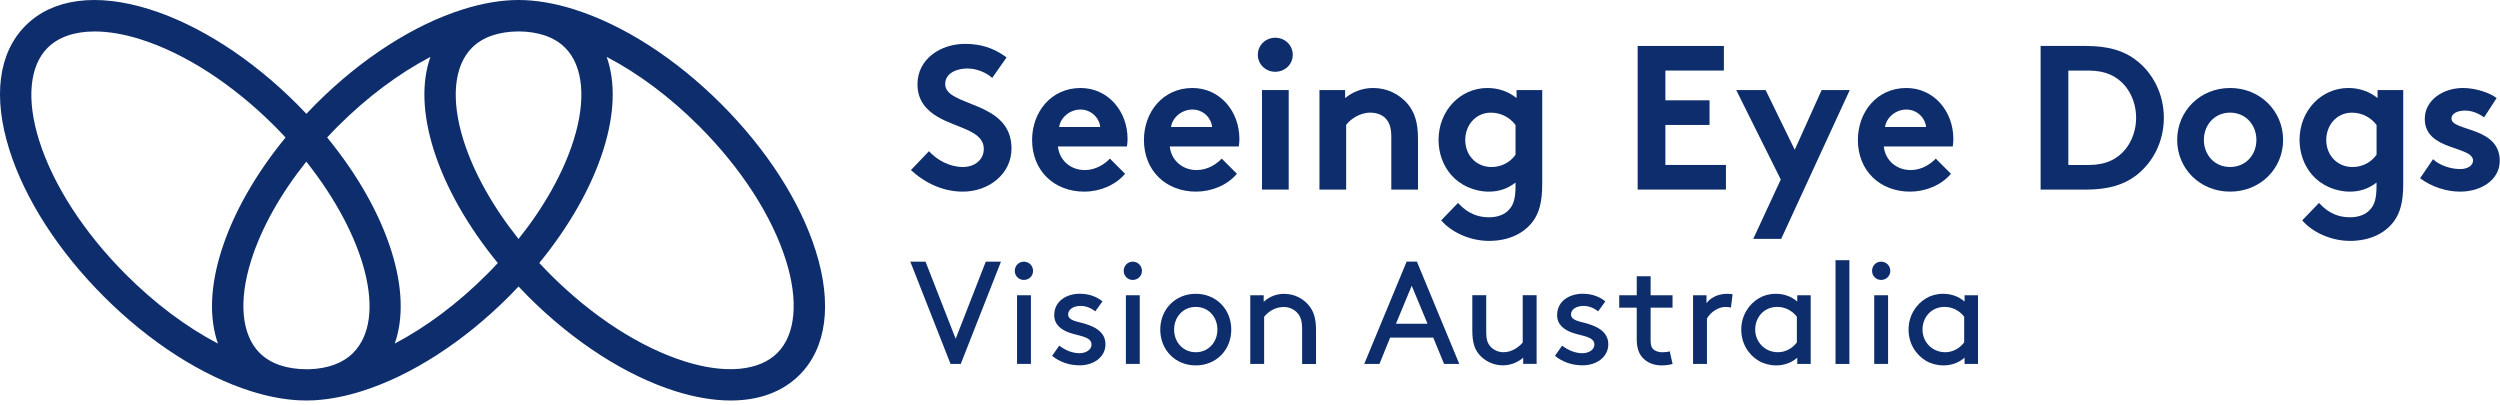 <svg width="364" height="59" viewBox="0 0 364 59" fill="none" xmlns="http://www.w3.org/2000/svg">
<path d="M6.94 6.955C8.516 5.38 10.885 4.581 13.789 4.581C15.773 4.581 18.016 4.955 20.414 5.708C26.918 7.754 33.871 12.249 39.984 18.359C40.53 18.905 41.059 19.463 41.577 20.02C37.195 25.36 33.94 31.079 32.22 36.557C30.581 41.753 30.443 46.369 31.737 50.03C27.154 47.628 22.553 44.191 18.349 39.989C12.236 33.879 7.739 26.929 5.692 20.428C3.835 14.519 4.283 9.605 6.934 6.955M44.596 23.532C53.268 34.436 56.448 46.352 51.399 51.398C49.91 52.887 47.701 53.68 45.004 53.761C44.872 53.761 44.734 53.761 44.607 53.761C41.726 53.749 39.374 52.956 37.81 51.393C35.159 48.743 34.705 43.834 36.568 37.919C38.057 33.189 40.846 28.228 44.602 23.526M49.225 18.359C53.446 14.14 58.07 10.691 62.67 8.289C61.365 11.956 61.503 16.577 63.142 21.791C64.862 27.257 68.111 32.965 72.481 38.299C71.952 38.868 71.417 39.431 70.859 39.983C66.656 44.185 62.049 47.622 57.472 50.025C58.766 46.363 58.628 41.753 56.989 36.551C55.264 31.074 52.009 25.354 47.632 20.015C48.15 19.457 48.679 18.899 49.225 18.353M68.726 6.944C70.284 5.386 72.625 4.593 75.495 4.575C78.364 4.587 80.711 5.386 82.275 6.944C84.926 9.593 85.38 14.502 83.517 20.417C82.028 25.136 79.25 30.091 75.5 34.792C71.751 30.091 68.973 25.142 67.484 20.417C65.626 14.508 66.075 9.593 68.726 6.944ZM88.33 8.277C92.931 10.68 97.549 14.129 101.776 18.348C107.889 24.458 112.386 31.407 114.433 37.908C116.29 43.817 115.842 48.726 113.191 51.381C110.54 54.031 105.629 54.485 99.711 52.623C93.207 50.577 86.254 46.081 80.141 39.971C79.583 39.414 79.049 38.851 78.519 38.287C82.89 32.953 86.133 27.245 87.859 21.779C89.498 16.566 89.641 11.944 88.33 8.277ZM36.556 56.962C38.851 57.687 41.036 58.112 43.072 58.256C43.118 58.256 43.722 58.313 44.607 58.313C45.493 58.313 46.114 58.256 46.12 58.256C48.161 58.112 50.352 57.681 52.658 56.957C59.853 54.698 67.461 49.8 74.08 43.185C74.563 42.702 75.035 42.207 75.5 41.713C75.966 42.207 76.438 42.696 76.921 43.185C83.546 49.806 91.154 54.692 98.342 56.957C101.229 57.865 103.926 58.313 106.393 58.313C110.499 58.313 113.938 57.06 116.405 54.594C120.356 50.645 121.196 44.236 118.775 36.54C116.515 29.349 111.621 21.745 104.996 15.129C98.371 8.507 90.763 3.621 83.575 1.357C80.682 0.448 77.973 0 75.5 0C73.033 0 70.319 0.448 67.426 1.357C60.232 3.615 52.624 8.513 46.005 15.129C45.528 15.606 45.062 16.089 44.607 16.571C44.147 16.089 43.687 15.606 43.21 15.129C36.585 8.507 28.977 3.621 21.788 1.357C14.088 -1.063 7.676 -0.224 3.725 3.725C-0.225 7.674 -1.065 14.083 1.356 21.779C3.616 28.97 8.51 36.574 15.135 43.19C21.76 49.812 29.368 54.698 36.556 56.962Z" fill="#0D2D6C"/>
<path d="M137.621 12.243C137.621 10.628 139.323 9.973 140.847 9.973C142.221 9.973 143.63 10.571 144.464 11.347L146.557 8.358C144.585 6.892 142.612 6.386 140.49 6.386C137.022 6.386 133.584 8.536 133.584 12.272C133.584 14.635 134.9 16.066 136.545 17.026C139.357 18.67 143.239 18.997 143.239 21.687C143.239 23.211 141.985 24.314 140.191 24.314C138.276 24.314 136.453 23.326 135.257 22.015L132.629 24.762C134.78 26.734 137.385 27.901 140.191 27.901C143.958 27.901 147.276 25.332 147.276 21.624C147.276 14.571 137.621 15.617 137.621 12.243Z" fill="#0D2D6C"/>
<path d="M157.324 15.95C158.911 15.95 160.073 17.203 160.193 18.491H154.213C154.391 17.175 155.708 15.95 157.324 15.95ZM161.597 23.089C160.912 23.837 159.595 24.762 157.951 24.762C155.886 24.762 154.247 23.36 154.034 21.325H164.081C164.138 20.997 164.173 20.606 164.173 20.221C164.173 16.186 161.332 12.812 157.33 12.812C153.028 12.812 150.273 16.335 150.273 20.371C150.273 24.912 153.534 27.901 157.864 27.901C160.107 27.901 162.408 26.975 163.811 25.302L161.597 23.089Z" fill="#0D2D6C"/>
<path d="M170.502 18.491C170.68 17.175 171.997 15.95 173.613 15.95C175.229 15.95 176.362 17.203 176.482 18.491H170.502ZM173.613 12.812C169.305 12.812 166.557 16.335 166.557 20.371C166.557 24.912 169.817 27.901 174.148 27.901C176.39 27.901 178.691 26.975 180.094 25.302L177.88 23.089C177.19 23.837 175.879 24.762 174.234 24.762C172.169 24.762 170.53 23.36 170.318 21.325H180.364C180.427 20.997 180.456 20.606 180.456 20.221C180.456 16.186 177.615 12.812 173.613 12.812Z" fill="#0D2D6C"/>
<path d="M187.634 13.111H183.746V27.602H187.634V13.111Z" fill="#0D2D6C"/>
<path d="M185.682 5.495C184.279 5.495 183.141 6.57 183.141 7.972C183.141 9.375 184.279 10.45 185.682 10.45C187.086 10.45 188.224 9.375 188.224 7.972C188.224 6.57 187.086 5.495 185.682 5.495Z" fill="#0D2D6C"/>
<path d="M201.706 17.203C202.246 17.744 202.574 18.491 202.574 19.922V27.602H206.461V20.221C206.461 17.744 205.921 16.278 204.966 15.14C203.77 13.709 201.947 12.812 199.946 12.812C198.33 12.812 196.955 13.381 195.851 14.278V13.111H192.113V27.602H196.001V18.192C196.541 17.445 197.887 16.399 199.526 16.399C200.423 16.399 201.199 16.698 201.711 17.203" fill="#0D2D6C"/>
<path d="M220.661 22.526C219.914 23.601 218.631 24.32 217.165 24.32C214.98 24.32 213.341 22.647 213.341 20.376C213.341 18.284 214.807 16.404 217.073 16.404C218.568 16.404 219.856 17.123 220.661 18.198V22.532V22.526ZM220.811 14.278C219.672 13.352 218.212 12.812 216.567 12.812C212.622 12.812 209.453 16.1 209.453 20.371C209.453 22.342 210.137 24.136 211.276 25.452C212.559 26.946 214.623 27.901 216.774 27.901C218.24 27.901 219.494 27.481 220.661 26.584V27.061C220.661 28.912 220.362 29.809 219.764 30.47C219.109 31.246 218.062 31.637 216.803 31.637C214.41 31.637 213.065 30.384 212.288 29.544L209.838 32.085C211.27 33.758 213.962 35.074 216.803 35.074C219.643 35.074 221.915 33.999 223.232 32.177C224.1 30.953 224.549 29.401 224.549 26.797V13.111H220.811V14.278Z" fill="#0D2D6C"/>
<path d="M250.997 10.272V6.691H238.443V27.602H251.296V24.015H242.48V18.193H248.91V14.606H242.48V10.272H250.997Z" fill="#0D2D6C"/>
<path d="M261.316 21.808L257.072 13.111H252.793L259.28 26.136L255.277 34.775H259.343L269.326 13.111H265.232L261.316 21.808Z" fill="#0D2D6C"/>
<path d="M277.57 15.95C279.157 15.95 280.319 17.203 280.439 18.491H274.459C274.637 17.175 275.954 15.95 277.57 15.95ZM278.11 27.901C280.353 27.901 282.653 26.975 284.057 25.302L281.843 23.089C281.152 23.837 279.841 24.762 278.197 24.762C276.132 24.762 274.493 23.36 274.28 21.325H284.321C284.379 20.997 284.407 20.606 284.407 20.221C284.407 16.186 281.567 12.812 277.564 12.812C273.257 12.812 270.508 16.335 270.508 20.371C270.508 24.912 273.768 27.901 278.099 27.901" fill="#0D2D6C"/>
<path d="M309.495 21.687C308.327 23.153 306.625 24.021 304.141 24.021H301.15V10.278H304.141C306.619 10.278 308.327 11.146 309.495 12.606C310.449 13.801 311.019 15.416 311.019 17.146C311.019 18.877 310.449 20.492 309.495 21.687ZM310.898 8.662C309.196 7.409 307.01 6.691 303.692 6.691H297.113V27.608H303.692C307.01 27.608 309.19 26.889 310.898 25.636C313.468 23.722 315.056 20.618 315.056 17.152C315.056 13.686 313.468 10.577 310.898 8.668" fill="#0D2D6C"/>
<path d="M324.708 24.314C322.436 24.314 320.884 22.549 320.884 20.371C320.884 18.192 322.436 16.399 324.708 16.399C326.979 16.399 328.532 18.192 328.532 20.371C328.532 22.549 326.979 24.314 324.708 24.314ZM324.708 12.812C320.314 12.812 316.996 16.186 316.996 20.371C316.996 24.555 320.314 27.901 324.708 27.901C329.101 27.901 332.42 24.555 332.42 20.371C332.42 16.186 329.101 12.812 324.708 12.812Z" fill="#0D2D6C"/>
<path d="M346.023 22.526C345.275 23.601 343.993 24.32 342.526 24.32C340.341 24.32 338.702 22.647 338.702 20.376C338.702 18.284 340.168 16.404 342.44 16.404C343.935 16.404 345.218 17.123 346.028 18.198V22.532L346.023 22.526ZM346.172 14.278C345.034 13.352 343.573 12.812 341.928 12.812C337.983 12.812 334.814 16.1 334.814 20.371C334.814 22.342 335.505 24.136 336.637 25.452C337.926 26.946 339.984 27.901 342.135 27.901C343.602 27.901 344.855 27.481 346.023 26.584V27.061C346.023 28.912 345.724 29.809 345.126 30.47C344.47 31.246 343.423 31.637 342.164 31.637C339.772 31.637 338.426 30.384 337.65 29.544L335.2 32.085C336.632 33.758 339.323 35.074 342.164 35.074C345.005 35.074 347.276 33.999 348.593 32.177C349.462 30.953 349.91 29.401 349.91 26.797V13.111H346.172V14.278Z" fill="#0D2D6C"/>
<path d="M356.929 17.267C356.929 16.52 357.826 16.1 358.902 16.1C359.977 16.1 360.938 16.548 361.685 17.088L363.508 14.278C362.554 13.53 360.489 12.812 358.609 12.812C355.739 12.812 353.048 14.548 353.048 17.324C353.048 21.986 360.075 21.21 360.075 23.388C360.075 24.107 359.27 24.613 358.223 24.613C356.757 24.613 355.233 24.078 354.25 23.181L352.363 25.958C354.066 27.216 356.188 27.901 358.195 27.901C361.242 27.901 363.963 26.199 363.963 23.417C363.963 18.399 356.935 19.146 356.935 17.261" fill="#0D2D6C"/>
<path d="M143.527 38.098L139.145 49.329L134.757 38.098H132.543L138.397 52.985H139.887L145.741 38.098H143.527Z" fill="#0D2D6C"/>
<path d="M149.075 38.098C148.327 38.098 147.752 38.695 147.752 39.437C147.752 40.178 148.327 40.759 149.075 40.759C149.822 40.759 150.415 40.184 150.415 39.437C150.415 38.69 149.816 38.098 149.075 38.098Z" fill="#0D2D6C"/>
<path d="M150.101 42.989H148.082V52.985H150.101V42.989Z" fill="#0D2D6C"/>
<path d="M157.309 46.967C156.308 46.714 155.52 46.478 155.52 45.794C155.52 45.006 156.348 44.541 157.326 44.541C158.137 44.541 158.862 44.857 159.477 45.328L160.518 43.88C159.73 43.242 158.666 42.77 157.2 42.77C155.411 42.77 153.496 43.748 153.496 45.897C153.496 47.3 154.583 48.064 155.796 48.472C157.263 48.961 158.925 49.024 158.925 50.174C158.925 50.961 158.051 51.427 157.182 51.427C156.182 51.427 155.164 51.042 154.226 50.323L153.186 51.812C154.295 52.703 155.635 53.192 157.228 53.192C159.184 53.192 160.955 52.025 160.955 50.128C160.955 48.064 158.89 47.363 157.315 46.955" fill="#0D2D6C"/>
<path d="M164.928 38.098C164.181 38.098 163.611 38.695 163.611 39.437C163.611 40.178 164.186 40.759 164.928 40.759C165.67 40.759 166.268 40.184 166.268 39.437C166.268 38.69 165.67 38.098 164.928 38.098Z" fill="#0D2D6C"/>
<path d="M165.948 42.989H163.93V52.985H165.948V42.989Z" fill="#0D2D6C"/>
<path d="M174.104 51.284C172.252 51.284 170.952 49.818 170.952 47.984C170.952 46.151 172.252 44.685 174.104 44.685C175.955 44.685 177.255 46.151 177.255 47.984C177.255 49.818 175.955 51.284 174.104 51.284ZM174.104 42.777C171.148 42.777 168.934 45.013 168.934 47.99C168.934 50.968 171.148 53.204 174.104 53.204C177.059 53.204 179.273 50.974 179.273 47.99C179.273 45.007 177.059 42.777 174.104 42.777Z" fill="#0D2D6C"/>
<path d="M186.996 42.777C185.547 42.777 184.529 43.438 183.994 43.95V42.995H182.039V52.991H184.058V46.122C184.656 45.398 185.61 44.697 186.927 44.697C187.755 44.697 188.526 45.082 188.992 45.674C189.354 46.122 189.59 46.714 189.59 47.996V52.997H191.614V48.105C191.614 46.381 191.275 45.364 190.636 44.553C189.785 43.467 188.463 42.788 186.996 42.788" fill="#0D2D6C"/>
<path d="M205.547 41.604L207.847 47.133H203.253L205.547 41.604ZM204.805 38.092L198.635 52.985H200.849L202.401 49.157H208.681L210.257 52.985H212.471L206.3 38.092H204.811H204.805Z" fill="#0D2D6C"/>
<path d="M221.719 49.858C221.144 50.536 220.143 51.283 218.906 51.283C218.142 51.283 217.417 50.944 216.968 50.41C216.606 49.984 216.393 49.433 216.393 48.41V42.983H214.369V48.088C214.369 49.766 214.668 50.749 215.283 51.513C216.112 52.554 217.411 53.192 218.837 53.192C220.264 53.192 221.328 52.491 221.776 52.065V52.979H223.731V42.983H221.707V49.852L221.719 49.858Z" fill="#0D2D6C"/>
<path d="M230.528 46.967C229.527 46.714 228.739 46.478 228.739 45.794C228.739 45.006 229.567 44.541 230.545 44.541C231.356 44.541 232.08 44.857 232.696 45.328L233.737 43.88C232.949 43.242 231.885 42.77 230.418 42.77C228.63 42.77 226.715 43.748 226.715 45.897C226.715 47.3 227.802 48.064 229.015 48.472C230.482 48.961 232.144 49.024 232.144 50.174C232.144 50.961 231.269 51.427 230.401 51.427C229.4 51.427 228.383 51.042 227.445 50.323L226.404 51.812C227.514 52.703 228.854 53.192 230.447 53.192C232.402 53.192 234.168 52.025 234.168 50.128C234.168 48.064 232.103 47.363 230.528 46.955" fill="#0D2D6C"/>
<path d="M240.335 40.224H238.311V42.989H235.758V44.794H238.311V49.369C238.311 50.456 238.524 51.37 239.122 52.031C239.76 52.755 240.698 53.203 241.951 53.203C242.526 53.203 243.142 53.117 243.527 52.99L243.119 51.163C242.82 51.249 242.314 51.289 242.015 51.289C241.48 51.289 240.905 51.099 240.629 50.754C240.376 50.456 240.33 50.013 240.33 49.478V44.8H243.521V42.995H240.33V40.23L240.335 40.224Z" fill="#0D2D6C"/>
<path d="M248.465 44.139V42.989H246.51V52.985H248.534V46.369C249.086 45.415 250.19 44.691 251.237 44.691C251.553 44.691 251.789 44.714 252.025 44.777L252.261 42.84C252.025 42.8 251.685 42.777 251.473 42.777C250.006 42.777 248.96 43.461 248.471 44.139" fill="#0D2D6C"/>
<path d="M261.619 49.858C260.94 50.772 259.893 51.284 258.876 51.284C256.938 51.284 255.557 49.772 255.557 47.984C255.557 46.197 256.834 44.685 258.772 44.685C259.985 44.685 261.003 45.3 261.624 46.111V49.853L261.619 49.858ZM261.682 43.904C260.768 43.116 259.681 42.777 258.553 42.777C257.616 42.777 256.788 43.013 256.104 43.415C254.591 44.306 253.527 45.99 253.527 47.99C253.527 49.991 254.568 51.652 256.081 52.543C256.765 52.945 257.697 53.204 258.594 53.204C259.784 53.204 260.871 52.801 261.682 52.077V52.991H263.637V42.995H261.682V43.909V43.904Z" fill="#0D2D6C"/>
<path d="M269.27 37.884H267.252V52.99H269.27V37.884Z" fill="#0D2D6C"/>
<path d="M273.889 38.098C273.142 38.098 272.572 38.695 272.572 39.437C272.572 40.178 273.147 40.759 273.889 40.759C274.631 40.759 275.229 40.184 275.229 39.437C275.229 38.69 274.631 38.098 273.889 38.098Z" fill="#0D2D6C"/>
<path d="M274.905 42.989H272.887V52.985H274.905V42.989Z" fill="#0D2D6C"/>
<path d="M285.978 49.858C285.294 50.772 284.253 51.284 283.235 51.284C281.297 51.284 279.917 49.772 279.917 47.984C279.917 46.197 281.193 44.685 283.131 44.685C284.345 44.685 285.363 45.3 285.984 46.111V49.853L285.978 49.858ZM286.041 43.904C285.127 43.116 284.04 42.777 282.913 42.777C281.975 42.777 281.147 43.013 280.463 43.415C278.951 44.306 277.887 45.99 277.887 47.99C277.887 49.991 278.928 51.652 280.44 52.543C281.124 52.945 282.056 53.204 282.953 53.204C284.144 53.204 285.23 52.801 286.041 52.077V52.991H287.997V42.995H286.041V43.909V43.904Z" fill="#0D2D6C"/>
</svg>
